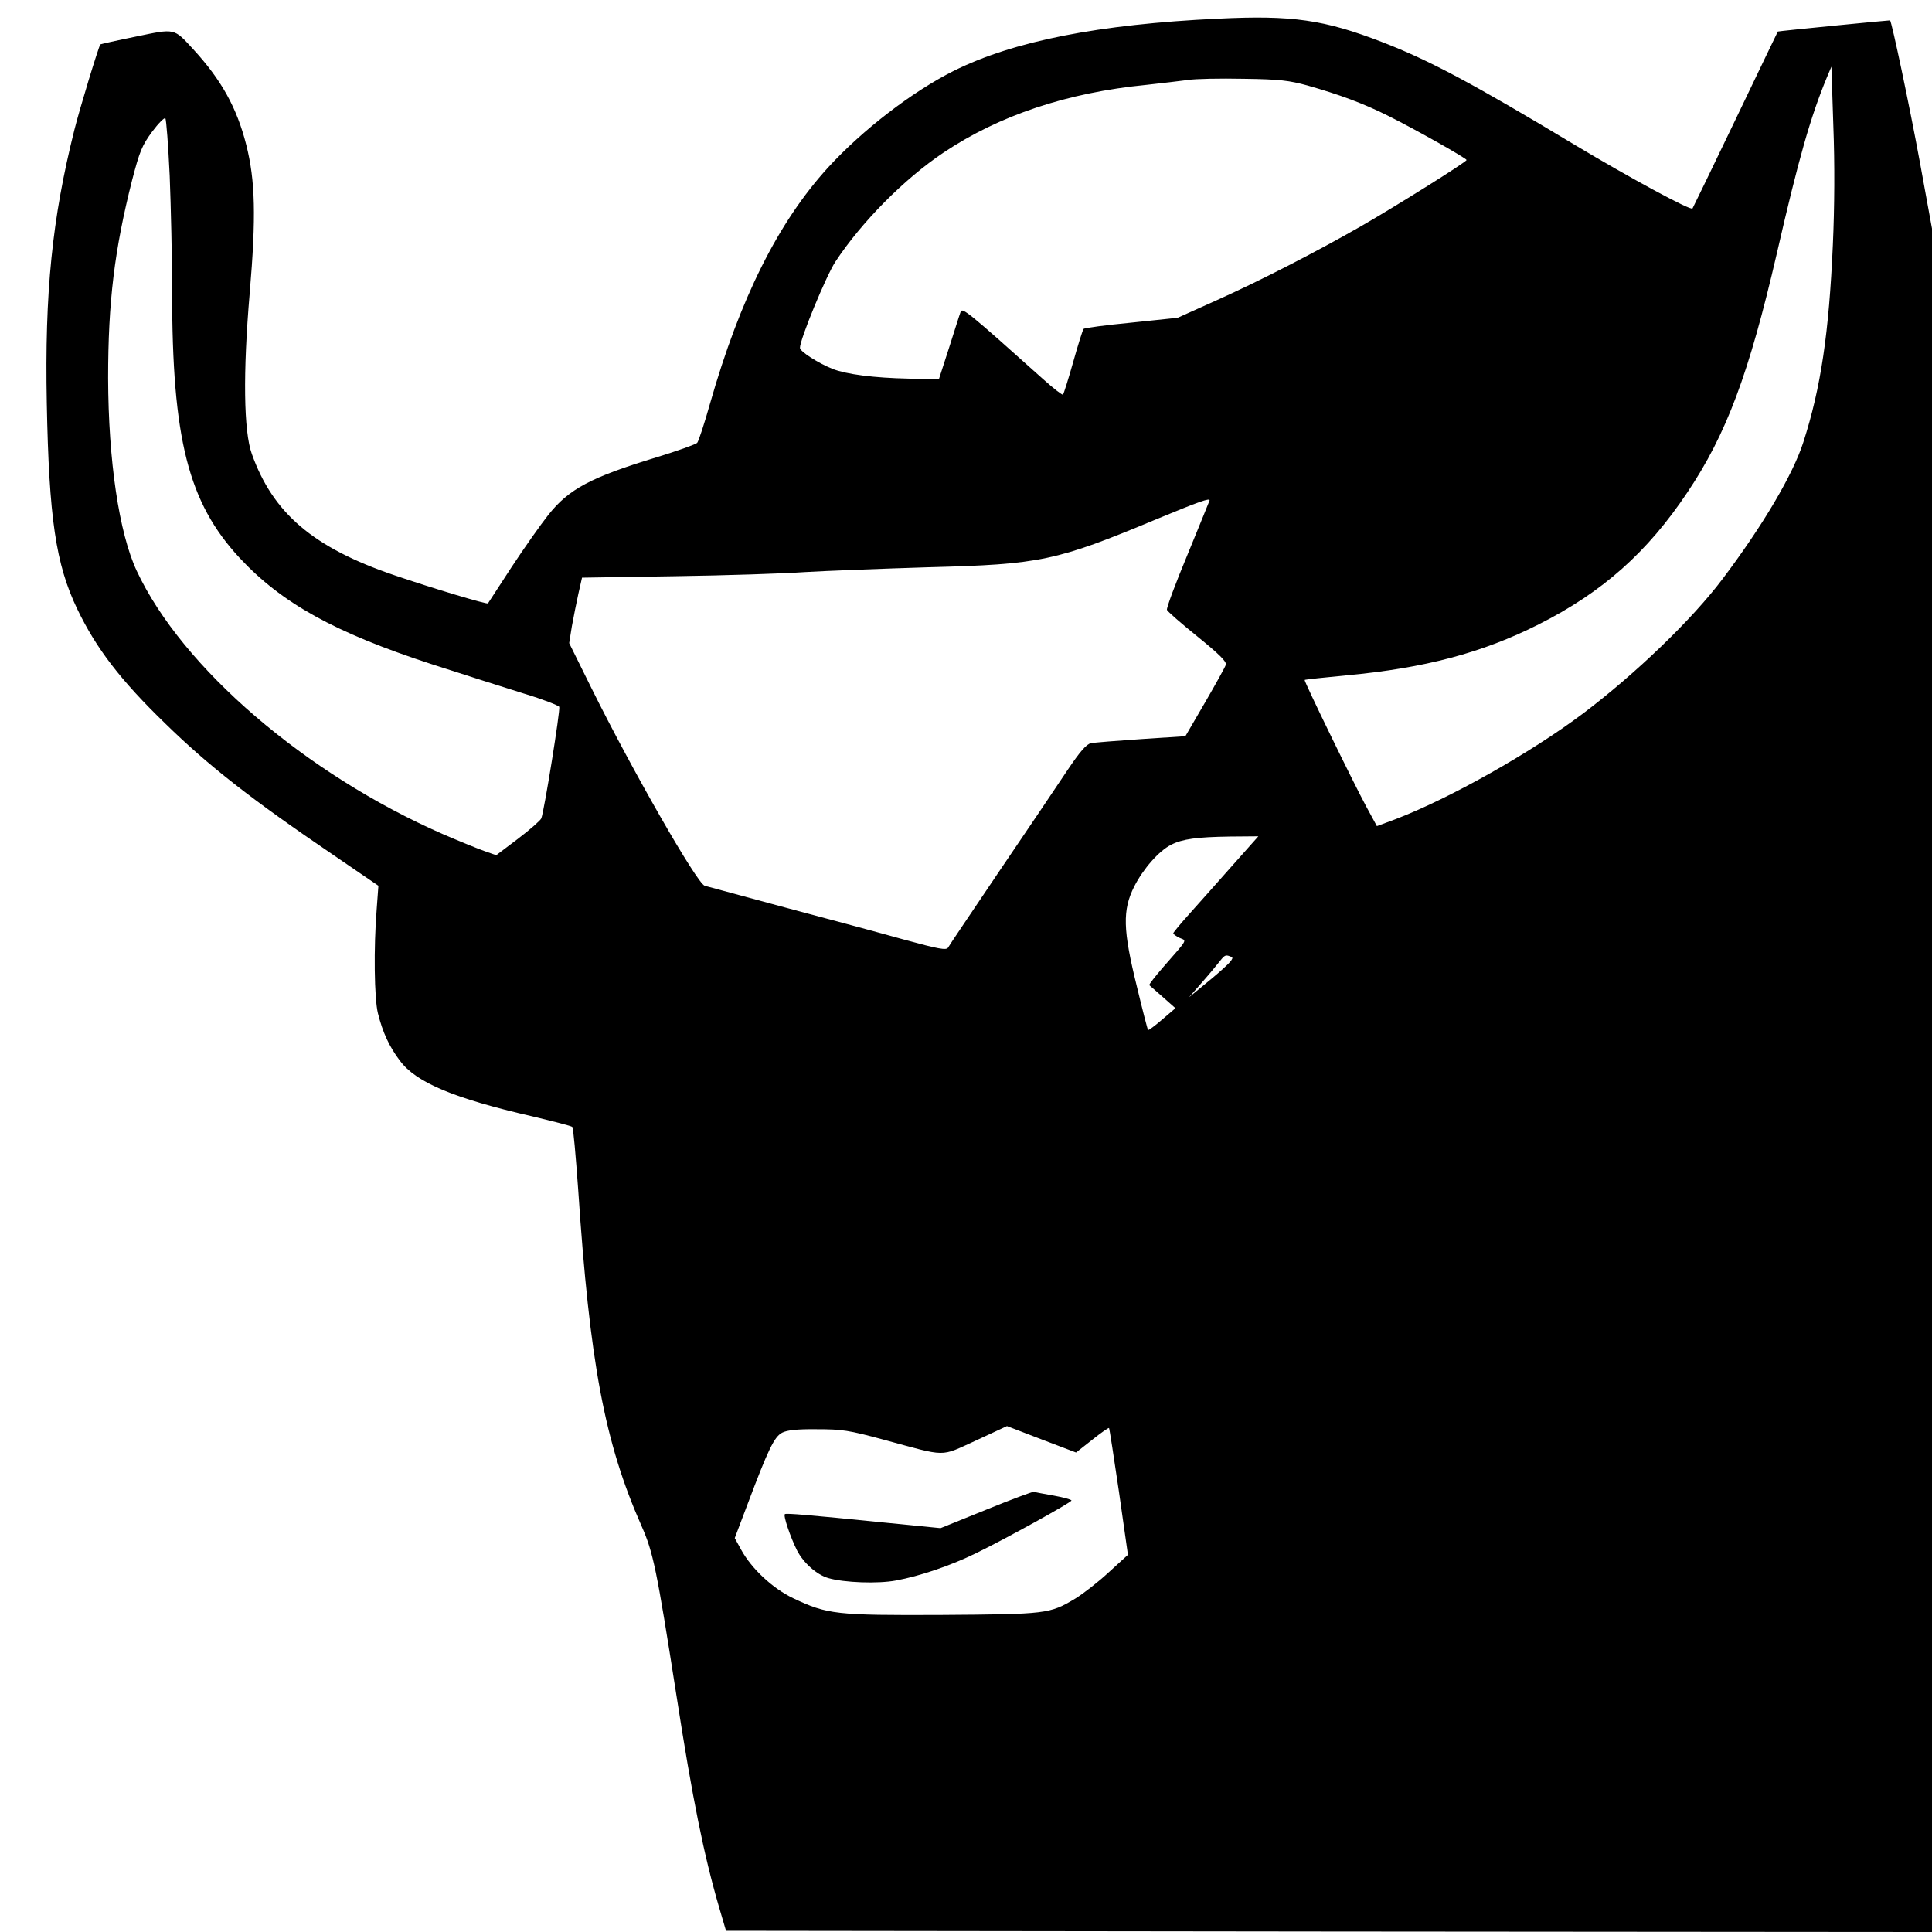 <?xml version="1.0" standalone="no"?>
<!DOCTYPE svg PUBLIC "-//W3C//DTD SVG 20010904//EN"
 "http://www.w3.org/TR/2001/REC-SVG-20010904/DTD/svg10.dtd">
<svg version="1.0" xmlns="http://www.w3.org/2000/svg"
 width="797pt" height="797pt" viewBox="0 0 797 797"
 preserveAspectRatio="xMidYMid meet">
<rect x="0" y="0" width="797" height="797" fill="#808080" stroke="none"/>
<circle r="1e5" fill="white"/>
<g transform="translate(0,797) scale(0.1,-0.1)"
fill="#000000" stroke="none">
<path d="M5025 7893 c-493 -23 -845 -93 -1090 -215 -172 -86 -377 -244 -519
-399 -206 -226 -363 -540 -487 -974 -23 -82 -47 -155 -53 -162 -6 -6 -81 -33
-166 -59 -273 -83 -363 -131 -448 -238 -31 -39 -100 -137 -152 -216 -52 -80
-96 -147 -97 -149 -4 -5 -228 62 -386 116 -335 114 -501 256 -588 500 -34 93
-37 335 -9 663 27 318 23 465 -14 612 -39 154 -103 269 -219 395 -81 88 -73
86 -237 52 -79 -16 -145 -31 -146 -32 -7 -8 -87 -271 -107 -352 -92 -366 -123
-672 -114 -1129 9 -472 37 -664 126 -849 78 -162 178 -293 363 -472 177 -173
354 -312 696 -544 l183 -125 -7 -95 c-13 -162 -10 -371 5 -431 20 -80 47 -138
91 -196 67 -90 223 -155 545 -229 88 -21 163 -40 166 -44 4 -3 14 -118 24
-256 48 -720 109 -1044 261 -1389 49 -110 63 -180 144 -697 67 -433 114 -663
177 -879 l28 -95 2488 -3 2487 -2 0 3514 0 3513 -50 274 c-42 229 -116 579
-123 585 -2 1 -460 -44 -463 -46 0 0 -79 -163 -174 -362 -96 -200 -176 -365
-178 -368 -7 -10 -258 126 -485 262 -420 253 -602 350 -794 424 -240 93 -373
112 -678 97z m2536 -933 c-16 -362 -49 -589 -122 -815 -42 -131 -166 -342
-332 -562 -126 -168 -359 -392 -576 -556 -217 -163 -549 -350 -773 -436 l-78
-29 -44 81 c-52 96 -258 519 -254 522 2 2 80 10 173 19 323 30 560 93 792 210
264 133 449 298 614 545 161 240 254 489 369 986 90 392 139 563 206 725 l19
45 8 -245 c6 -155 5 -335 -2 -490z m-2166 657 c130 -37 228 -73 330 -124 109
-54 325 -176 325 -183 0 -8 -289 -189 -435 -273 -187 -107 -416 -225 -599
-307 l-158 -71 -191 -20 c-105 -10 -194 -22 -197 -26 -4 -5 -23 -66 -43 -137
-20 -71 -39 -131 -42 -134 -2 -3 -40 26 -82 64 -309 277 -333 296 -340 278 -4
-10 -25 -77 -48 -149 l-42 -130 -124 3 c-145 3 -258 18 -314 40 -60 24 -135
72 -135 87 0 35 108 297 146 355 108 164 284 342 447 451 229 153 509 247 837
279 63 7 140 16 170 20 30 5 134 7 230 5 150 -2 188 -7 265 -28z m-4695 -372
c5 -127 10 -342 10 -480 0 -607 67 -868 278 -1096 174 -187 392 -308 790 -438
136 -44 309 -99 386 -123 76 -23 140 -48 143 -54 5 -13 -62 -430 -74 -460 -3
-8 -46 -46 -96 -84 l-90 -68 -51 18 c-28 10 -104 41 -169 69 -566 248 -1076
686 -1263 1086 -73 156 -117 455 -118 795 0 315 26 529 99 817 31 119 41 143
82 199 26 35 51 60 55 56 4 -4 12 -111 18 -237z m4290 -1339 c0 -1 -41 -101
-90 -221 -50 -120 -89 -224 -86 -231 2 -6 59 -56 126 -110 90 -73 120 -103
117 -116 -3 -10 -42 -80 -86 -156 l-81 -139 -183 -12 c-100 -7 -193 -14 -207
-17 -18 -4 -44 -33 -97 -112 -39 -59 -164 -244 -278 -412 -113 -168 -210 -311
-214 -319 -7 -12 -39 -6 -182 33 -96 27 -316 86 -489 132 -173 47 -323 87
-333 90 -32 10 -301 480 -467 815 l-92 186 11 69 c7 38 19 99 27 135 l15 66
382 6 c210 3 452 11 537 17 85 5 315 14 510 20 463 12 526 25 945 200 174 72
215 86 215 76z m97 -1503 c-57 -65 -137 -154 -176 -198 -39 -43 -71 -82 -71
-85 0 -4 12 -12 26 -19 30 -13 37 -1 -66 -119 -35 -40 -61 -74 -59 -76 2 -2
28 -24 56 -49 l52 -46 -55 -47 c-30 -26 -56 -45 -58 -43 -2 2 -23 83 -46 179
-58 234 -60 316 -11 413 37 73 102 147 152 172 46 24 107 32 242 34 l118 1
-104 -117z m-6 -381 c11 -5 -9 -27 -80 -87 l-96 -79 55 63 c30 34 63 74 73 87
20 25 23 27 48 16z m-576 -1992 c36 29 68 51 70 49 2 -2 20 -121 41 -263 l37
-260 -79 -72 c-43 -40 -106 -89 -139 -109 -105 -63 -118 -64 -550 -67 -437 -2
-472 2 -613 69 -84 40 -171 121 -214 199 l-27 49 53 140 c85 226 110 278 143
295 20 10 60 15 143 14 104 0 131 -4 275 -43 266 -72 230 -72 380 -4 l129 60
143 -55 142 -54 66 52z"/>
<path d="M4068 1742 l-188 -76 -232 23 c-317 32 -402 39 -410 35 -8 -5 22 -94
50 -150 27 -52 81 -100 129 -114 65 -19 205 -24 279 -10 98 18 225 61 329 112
118 57 395 210 395 218 0 4 -33 13 -72 20 -40 7 -77 14 -83 16 -5 1 -94 -32
-197 -74z"/>
</g>
</svg>
